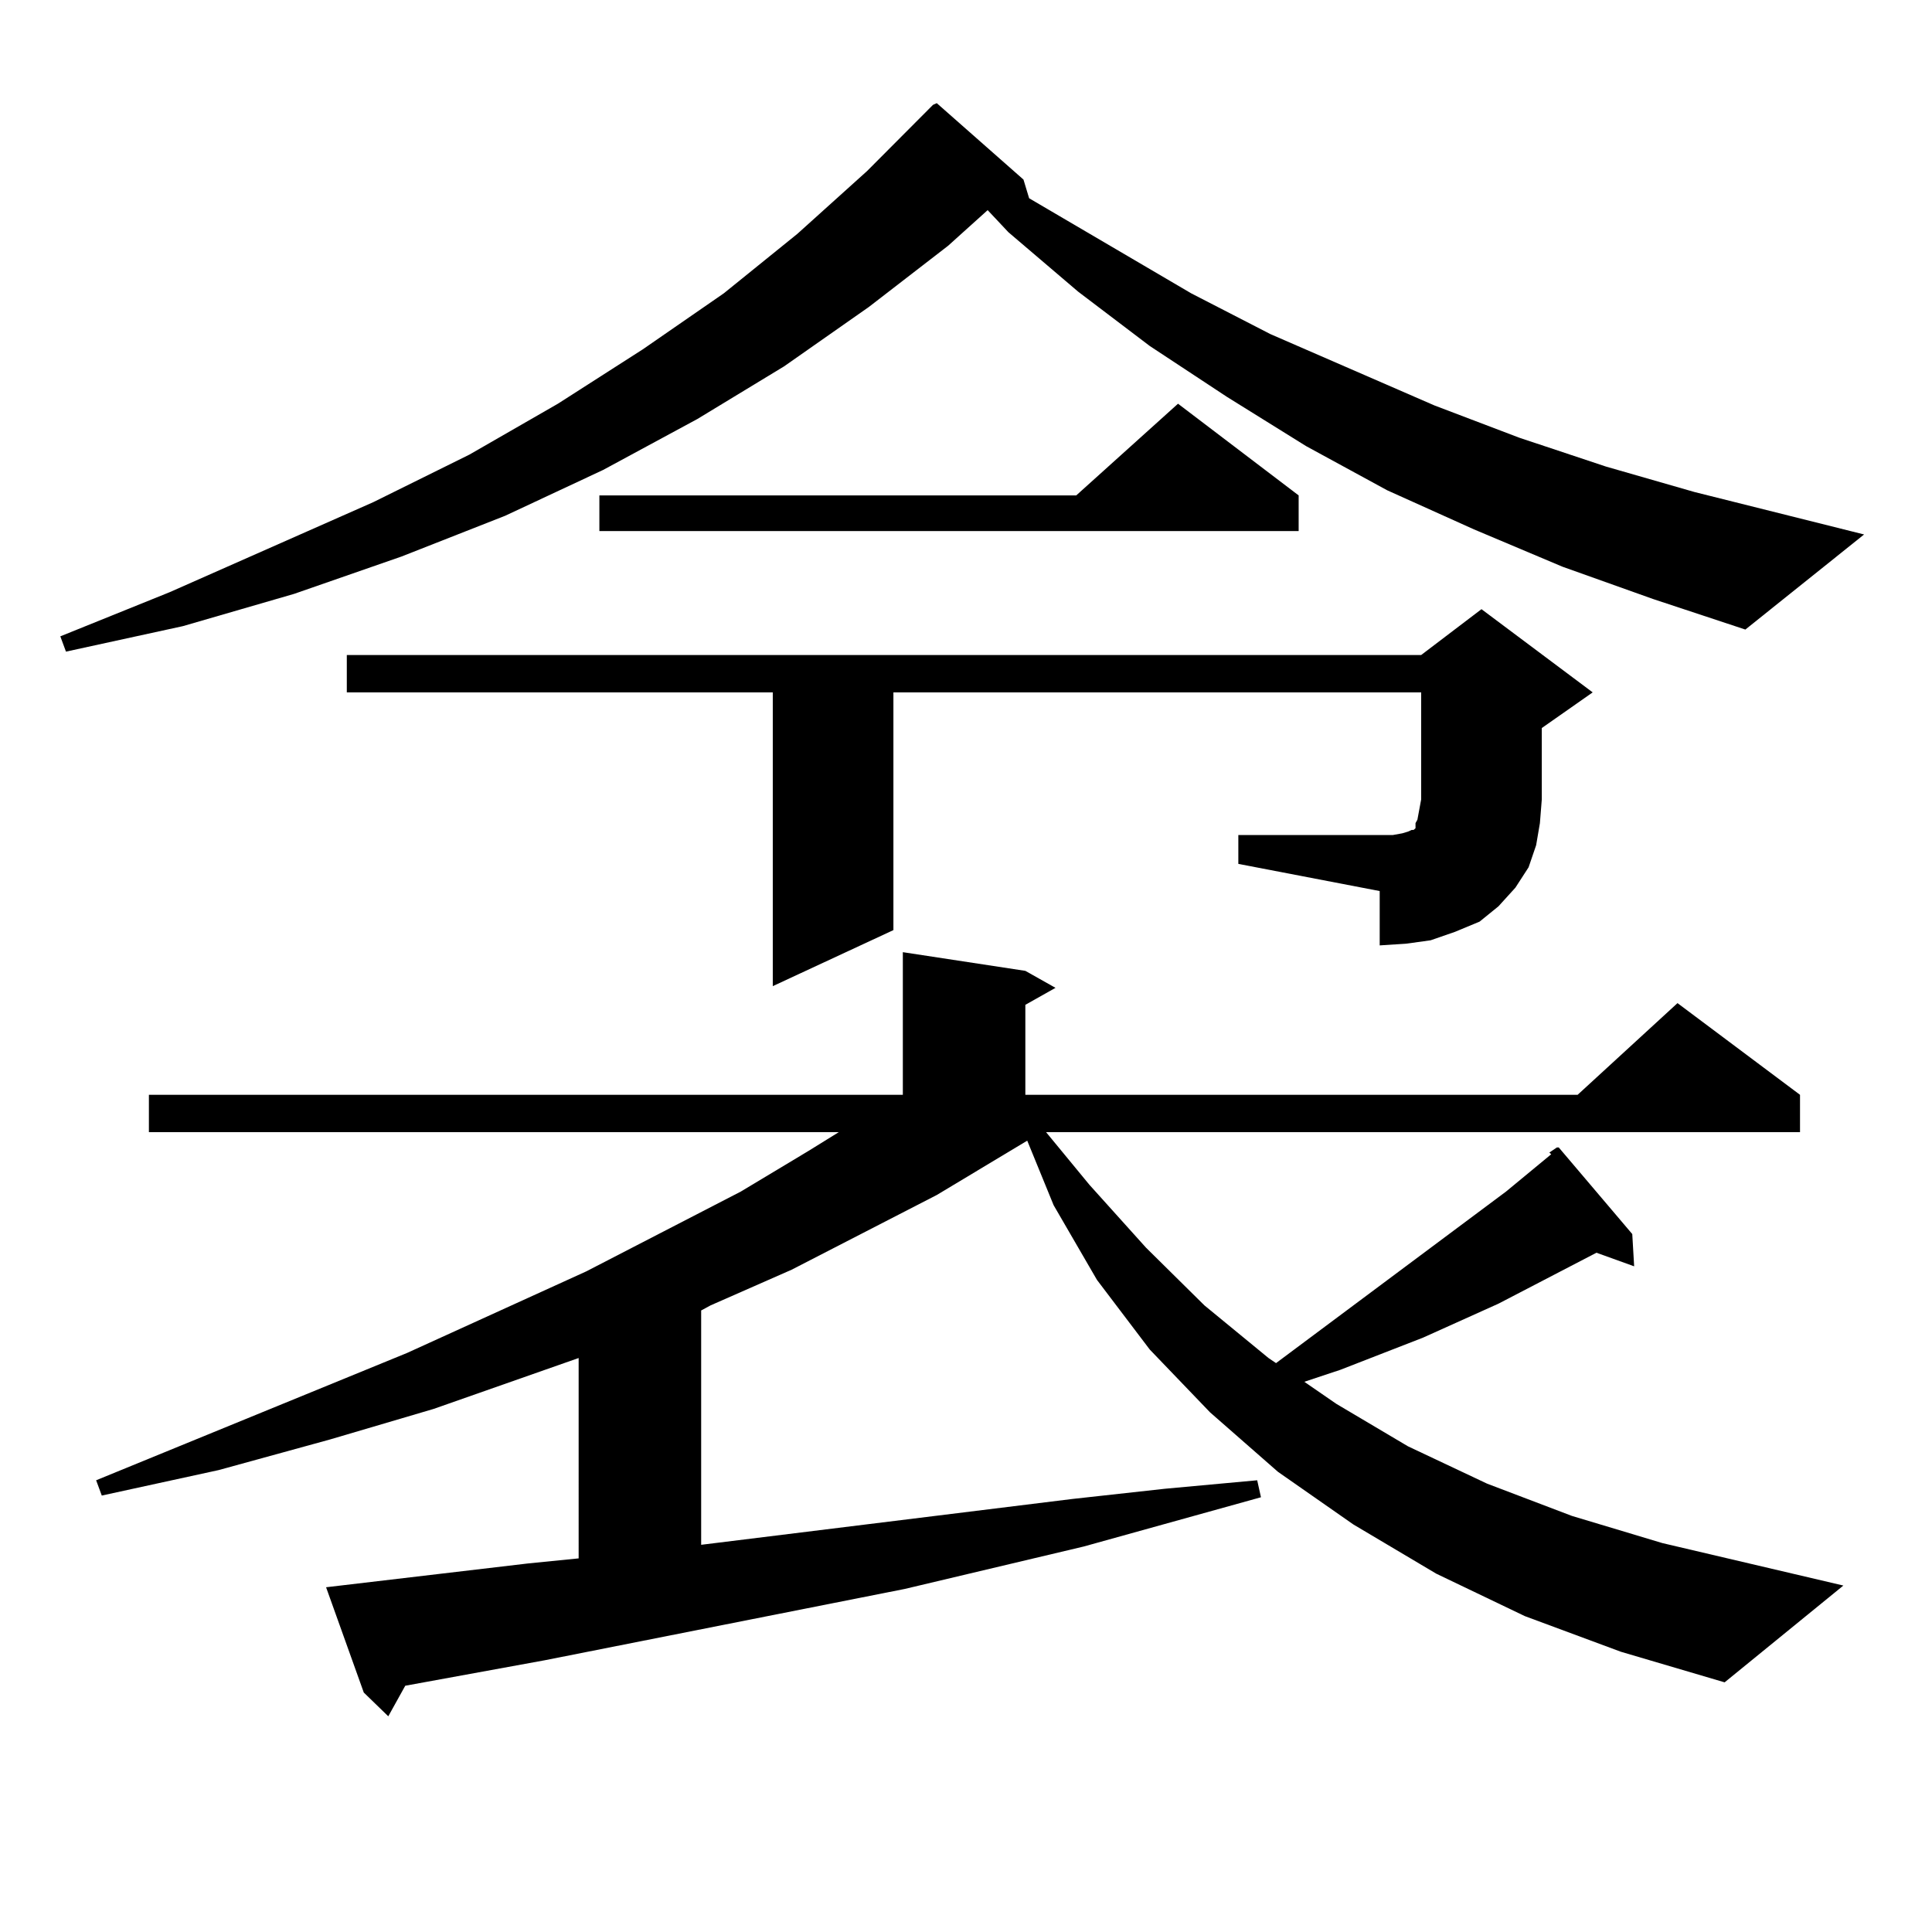 <?xml version="1.0" encoding="utf-8"?>
<!-- Generator: Adobe Illustrator 16.0.0, SVG Export Plug-In . SVG Version: 6.00 Build 0)  -->
<!DOCTYPE svg PUBLIC "-//W3C//DTD SVG 1.1//EN" "http://www.w3.org/Graphics/SVG/1.1/DTD/svg11.dtd">
<svg version="1.1" id="图层_1" xmlns="http://www.w3.org/2000/svg" xmlns:xlink="http://www.w3.org/1999/xlink" x="0px" y="0px"
	 width="1000px" height="1000px" viewBox="0 0 1000 1000" enable-background="new 0 0 1000 1000" xml:space="preserve">
<path d="M808.761,293.336L762.909,274l-44.877-20.215l-41.95-22.852l-40.975-25.488l-39.999-26.367l-37.072-28.125l-36.097-30.762
	l-10.731-11.426l-20.487,18.457l-40.975,31.641l-43.901,30.762l-44.877,27.246l-48.779,26.367l-50.73,23.73L207.8,288.063
	l-55.608,19.336l-57.56,16.699l-60.486,13.184l-2.927-7.91l56.584-22.852l105.363-46.582l49.755-24.609l45.853-26.367l43.901-28.125
	l41.95-29.004l38.048-30.762l36.097-32.52l34.146-34.277l1.951-0.879l44.877,39.551l2.927,9.668l83.9,49.219l40.975,21.094
	l84.876,36.914l43.901,16.699L831.2,241.48l45.853,13.184l87.803,21.973l-61.462,49.219l-47.804-15.82L808.761,293.336z
	 M801.932,596.559l3.902-2.637h0.976l38.048,44.824l0.976,16.699l-19.512-7.031l-50.73,26.367l-39.023,17.578l-42.926,16.699
	l-18.536,6.152l16.585,11.426l37.072,21.973l40.975,19.336l43.901,16.699l46.828,14.063l93.656,21.973l-61.462,50.098l-53.657-15.82
	L789.25,836.5l-45.853-21.973l-42.926-25.488l-39.023-27.246l-35.121-30.762l-31.219-32.52l-27.316-36.035l-22.438-38.672
	l-13.658-33.398l-46.828,28.125l-75.12,38.672l-41.95,18.457l-4.878,2.637v121.289l192.19-23.73l47.804-5.273l47.804-4.395
	l1.951,8.789l-91.705,25.488l-92.681,21.973l-186.337,36.914l-72.193,13.184l-8.78,15.82l-12.683-12.305l-19.512-54.492
	l104.388-12.305l26.341-2.637V702.906l-75.12,26.367l-53.657,15.82l-57.56,15.82l-60.486,13.184l-2.927-7.91l160.972-65.918
	l92.681-42.188l79.998-41.309l35.121-21.094l15.609-9.668H77.072v-19.336h390.234v-73.828l63.413,9.668l15.609,8.789l-15.609,8.789
	v46.582h285.847l51.706-47.461l63.413,47.461v19.336H541.451l22.438,27.246l29.268,32.52L623.4,675.66l33.17,27.246l3.902,2.637
	l119.021-88.77l23.414-19.336L801.932,596.559z M640.96,432.203h73.169h6.829l4.878-0.879l2.927-0.879l1.951-0.879h0.976
	l0.976-0.879v-2.637l0.976-1.758l0.976-5.273l0.976-5.273v-55.371H462.428v123.047l-62.438,29.004V358.375H179.508v-19.336h556.084
	l31.219-23.73l57.56,43.066l-26.341,18.457v36.914l-0.976,12.305l-1.951,11.426l-3.902,11.426l-6.829,10.547l-8.78,9.668
	l-9.756,7.91l-12.683,5.273l-12.683,4.395l-12.683,1.758l-13.658,0.879v-28.125l-73.169-14.063V432.203z M672.179,256.422v18.457
	H310.237v-18.457H557.06l52.682-47.461L672.179,256.422z"/>
</svg>
